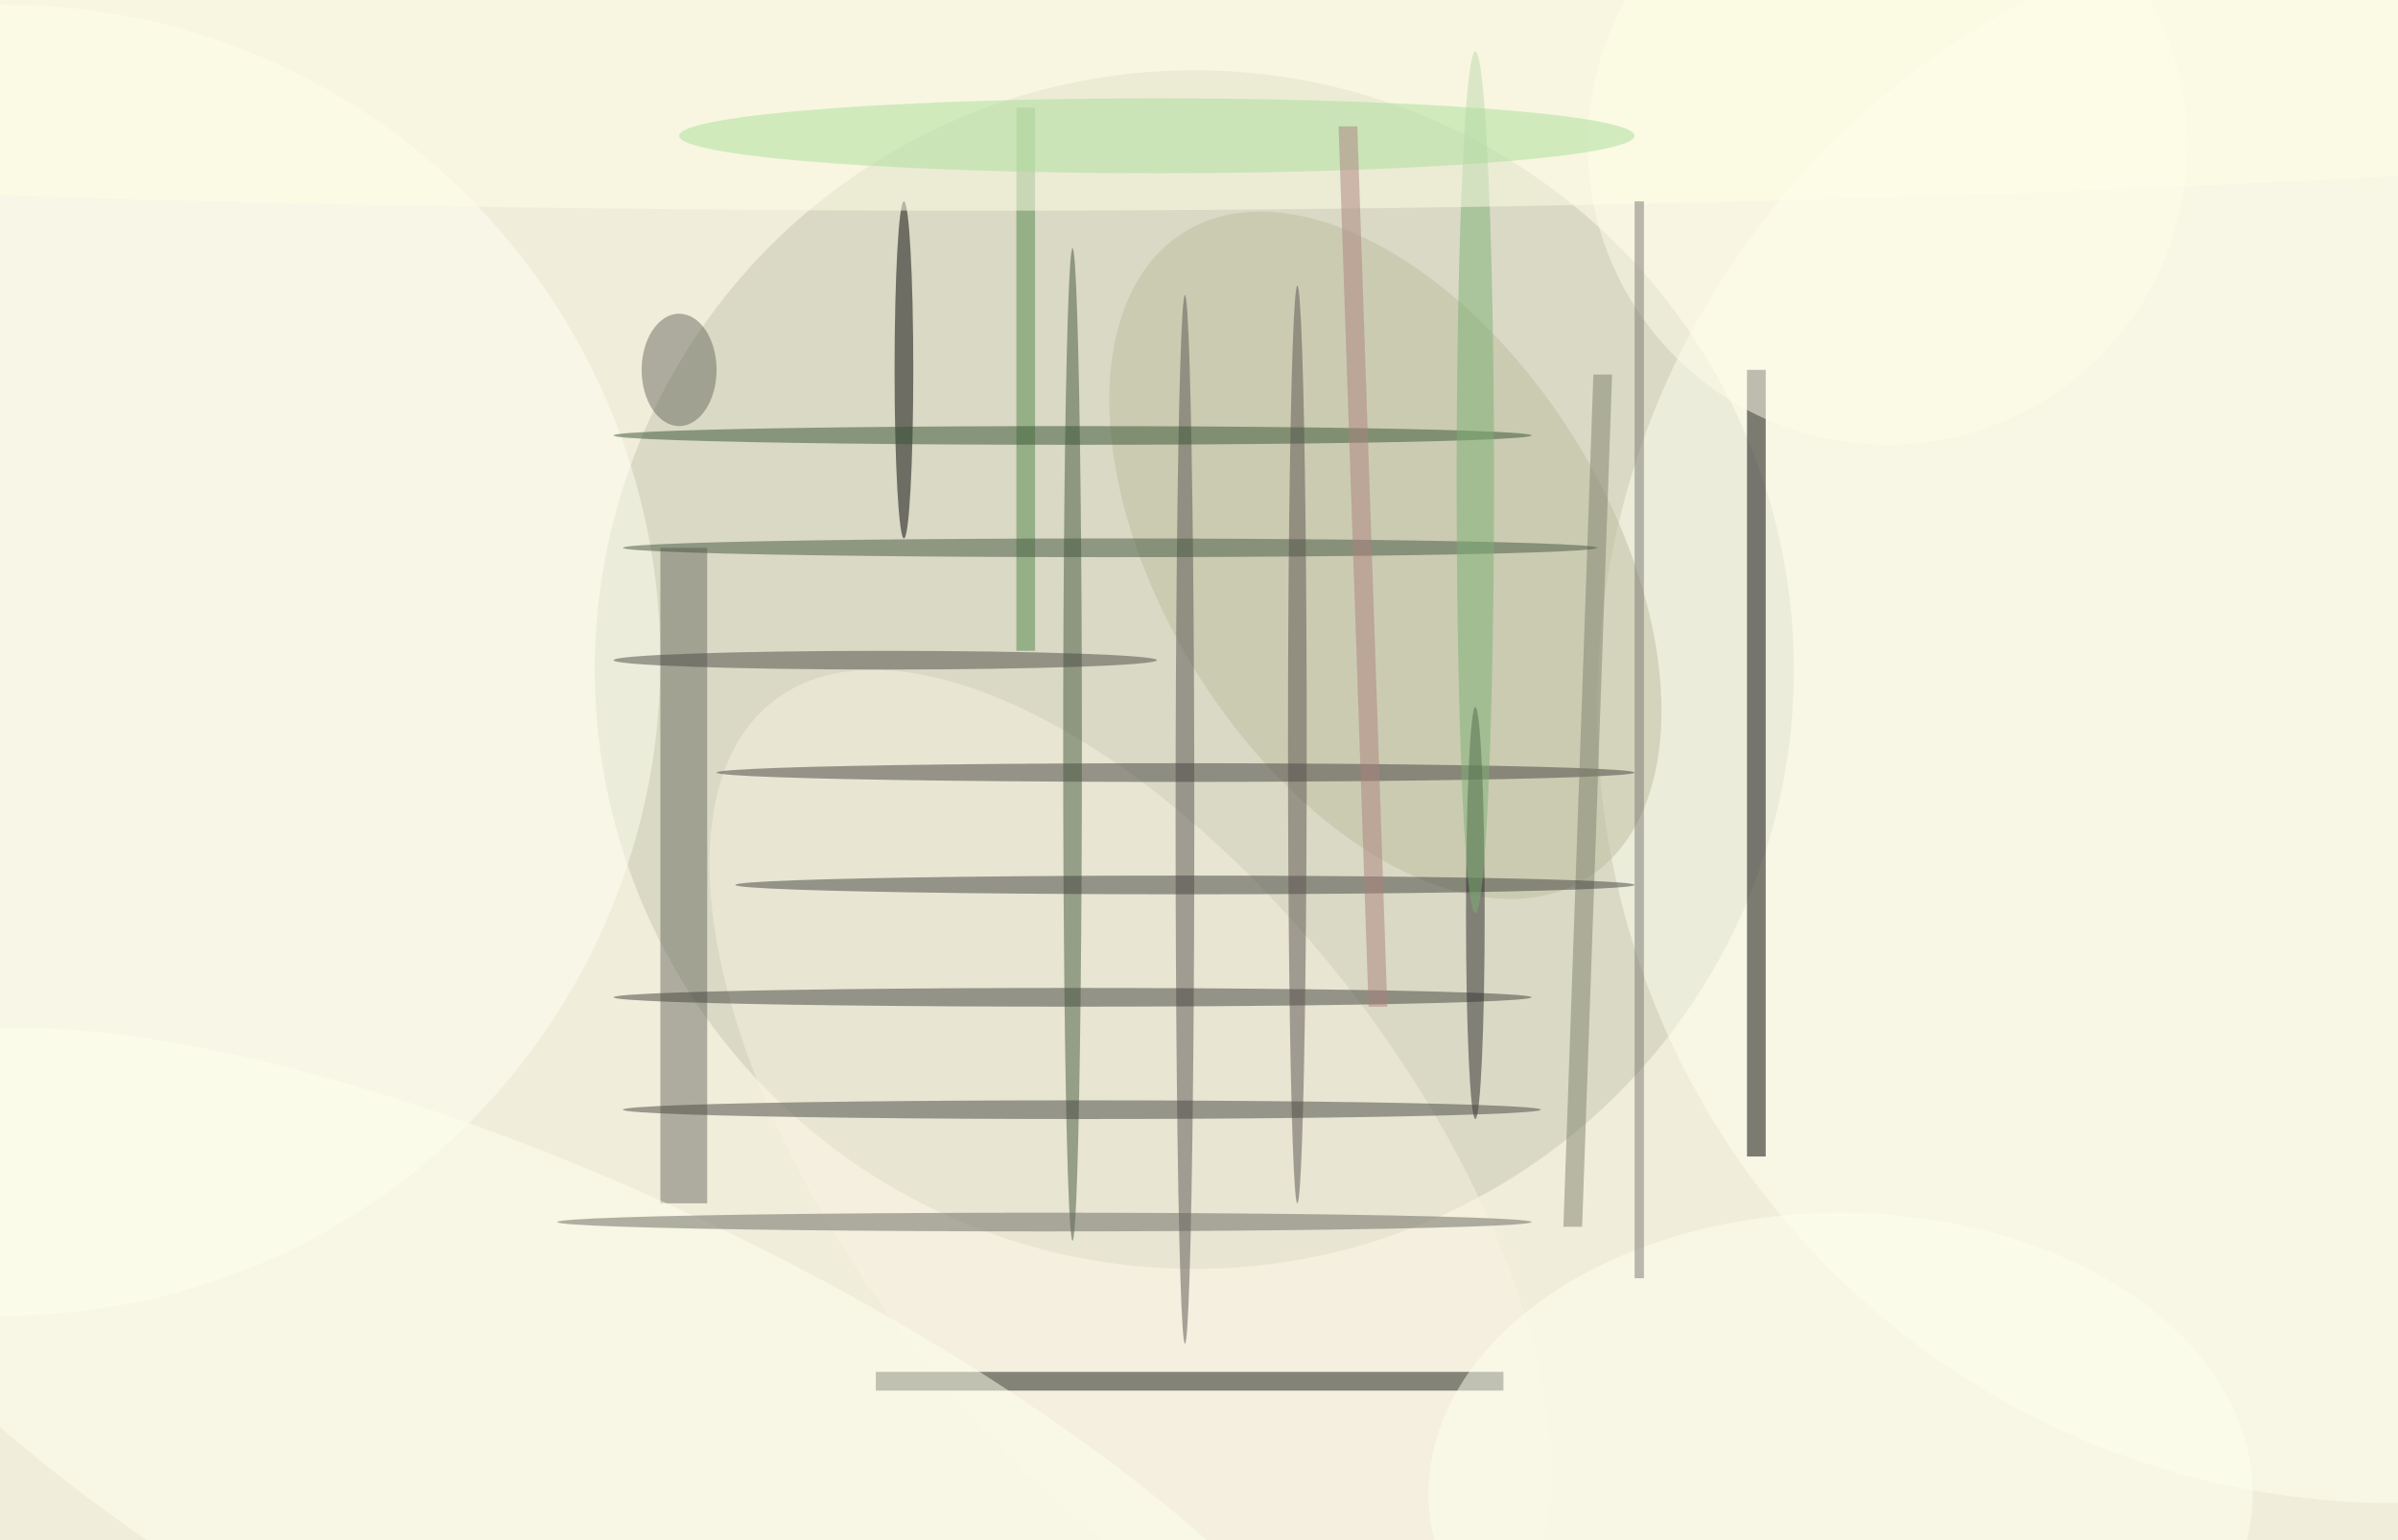 <svg xmlns="http://www.w3.org/2000/svg" viewBox="0 0 1846 1186"><defs/><filter id="prefix__a"><feGaussianBlur stdDeviation="12"/></filter><rect width="100%" height="100%" fill="#f0edda"/><g filter="url(#prefix__a)"><g fill-opacity=".5" transform="translate(3.6 3.6) scale(7.211)"><circle cx="127" cy="71" r="64" fill="#c5c7b0"/><circle cx="255" cy="75" r="85" fill="ivory"/><circle cy="70" r="70" fill="#fffff3"/><circle r="1" fill="#bebfa1" transform="matrix(-21.529 -34.485 20.131 -12.567 147.4 58.8)"/><circle r="1" fill="#f8f2e2" transform="matrix(-23.992 18.271 -38.021 -49.927 120.2 124.2)"/><path d="M186 39h2v84h-2z"/><path fill="#171813" d="M93 146h67v2H93z"/><path fill="#6d6c63" d="M70 58h5v70h-5z"/><circle r="1" fill="#ffffef" transform="rotate(-64.3 157 28.3) scale(29.795 92.514)"/><ellipse cx="126" cy="87" fill="#595550" rx="1" ry="56"/><ellipse cx="114" cy="106" fill="#42433c" rx="49" ry="1"/><path fill="#52864b" d="M108 11h2v58h-2z"/><ellipse cx="125" cy="82" fill="#44433f" rx="49" ry="1"/><ellipse cx="196" cy="159" fill="#fffff1" rx="44" ry="30"/><ellipse cx="96" cy="39" fill="#020302" rx="1" ry="18"/><path fill="#7e826c" d="M168.4 130.5h-2l3.2-91h2z"/><ellipse cx="114" cy="79" fill="#44583d" rx="1" ry="53"/><circle cx="201" cy="15" r="32" fill="#fffeeb"/><ellipse cx="114" cy="46" fill="#365433" rx="49" ry="1"/><ellipse cx="126" cy="94" fill="#43423e" rx="48" ry="1"/><ellipse cx="157" cy="97" fill="#2a292a" rx="1" ry="22"/><ellipse cx="118" cy="58" fill="#455641" rx="52" ry="1"/><ellipse cx="72" cy="39" fill="#6b6a61" rx="4" ry="6"/><ellipse cx="111" cy="130" fill="#696860" rx="52" ry="1"/><ellipse cx="138" cy="79" fill="#5b524e" rx="1" ry="49"/><ellipse cx="157" cy="51" fill="#7cb175" rx="2" ry="46"/><ellipse cx="104" cy="3" fill="#ffffe6" rx="255" ry="19"/><ellipse cx="115" cy="118" fill="#474741" rx="49" ry="1"/><ellipse cx="123" cy="14" fill="#aade9a" rx="51" ry="4"/><path fill="#ac827f" d="M142.4 13h2l3.2 94h-2z"/><path fill="#7d7b74" d="M174 21h1v115h-1z"/><ellipse cx="94" cy="70" fill="#4c4a45" rx="29" ry="1"/></g></g></svg>